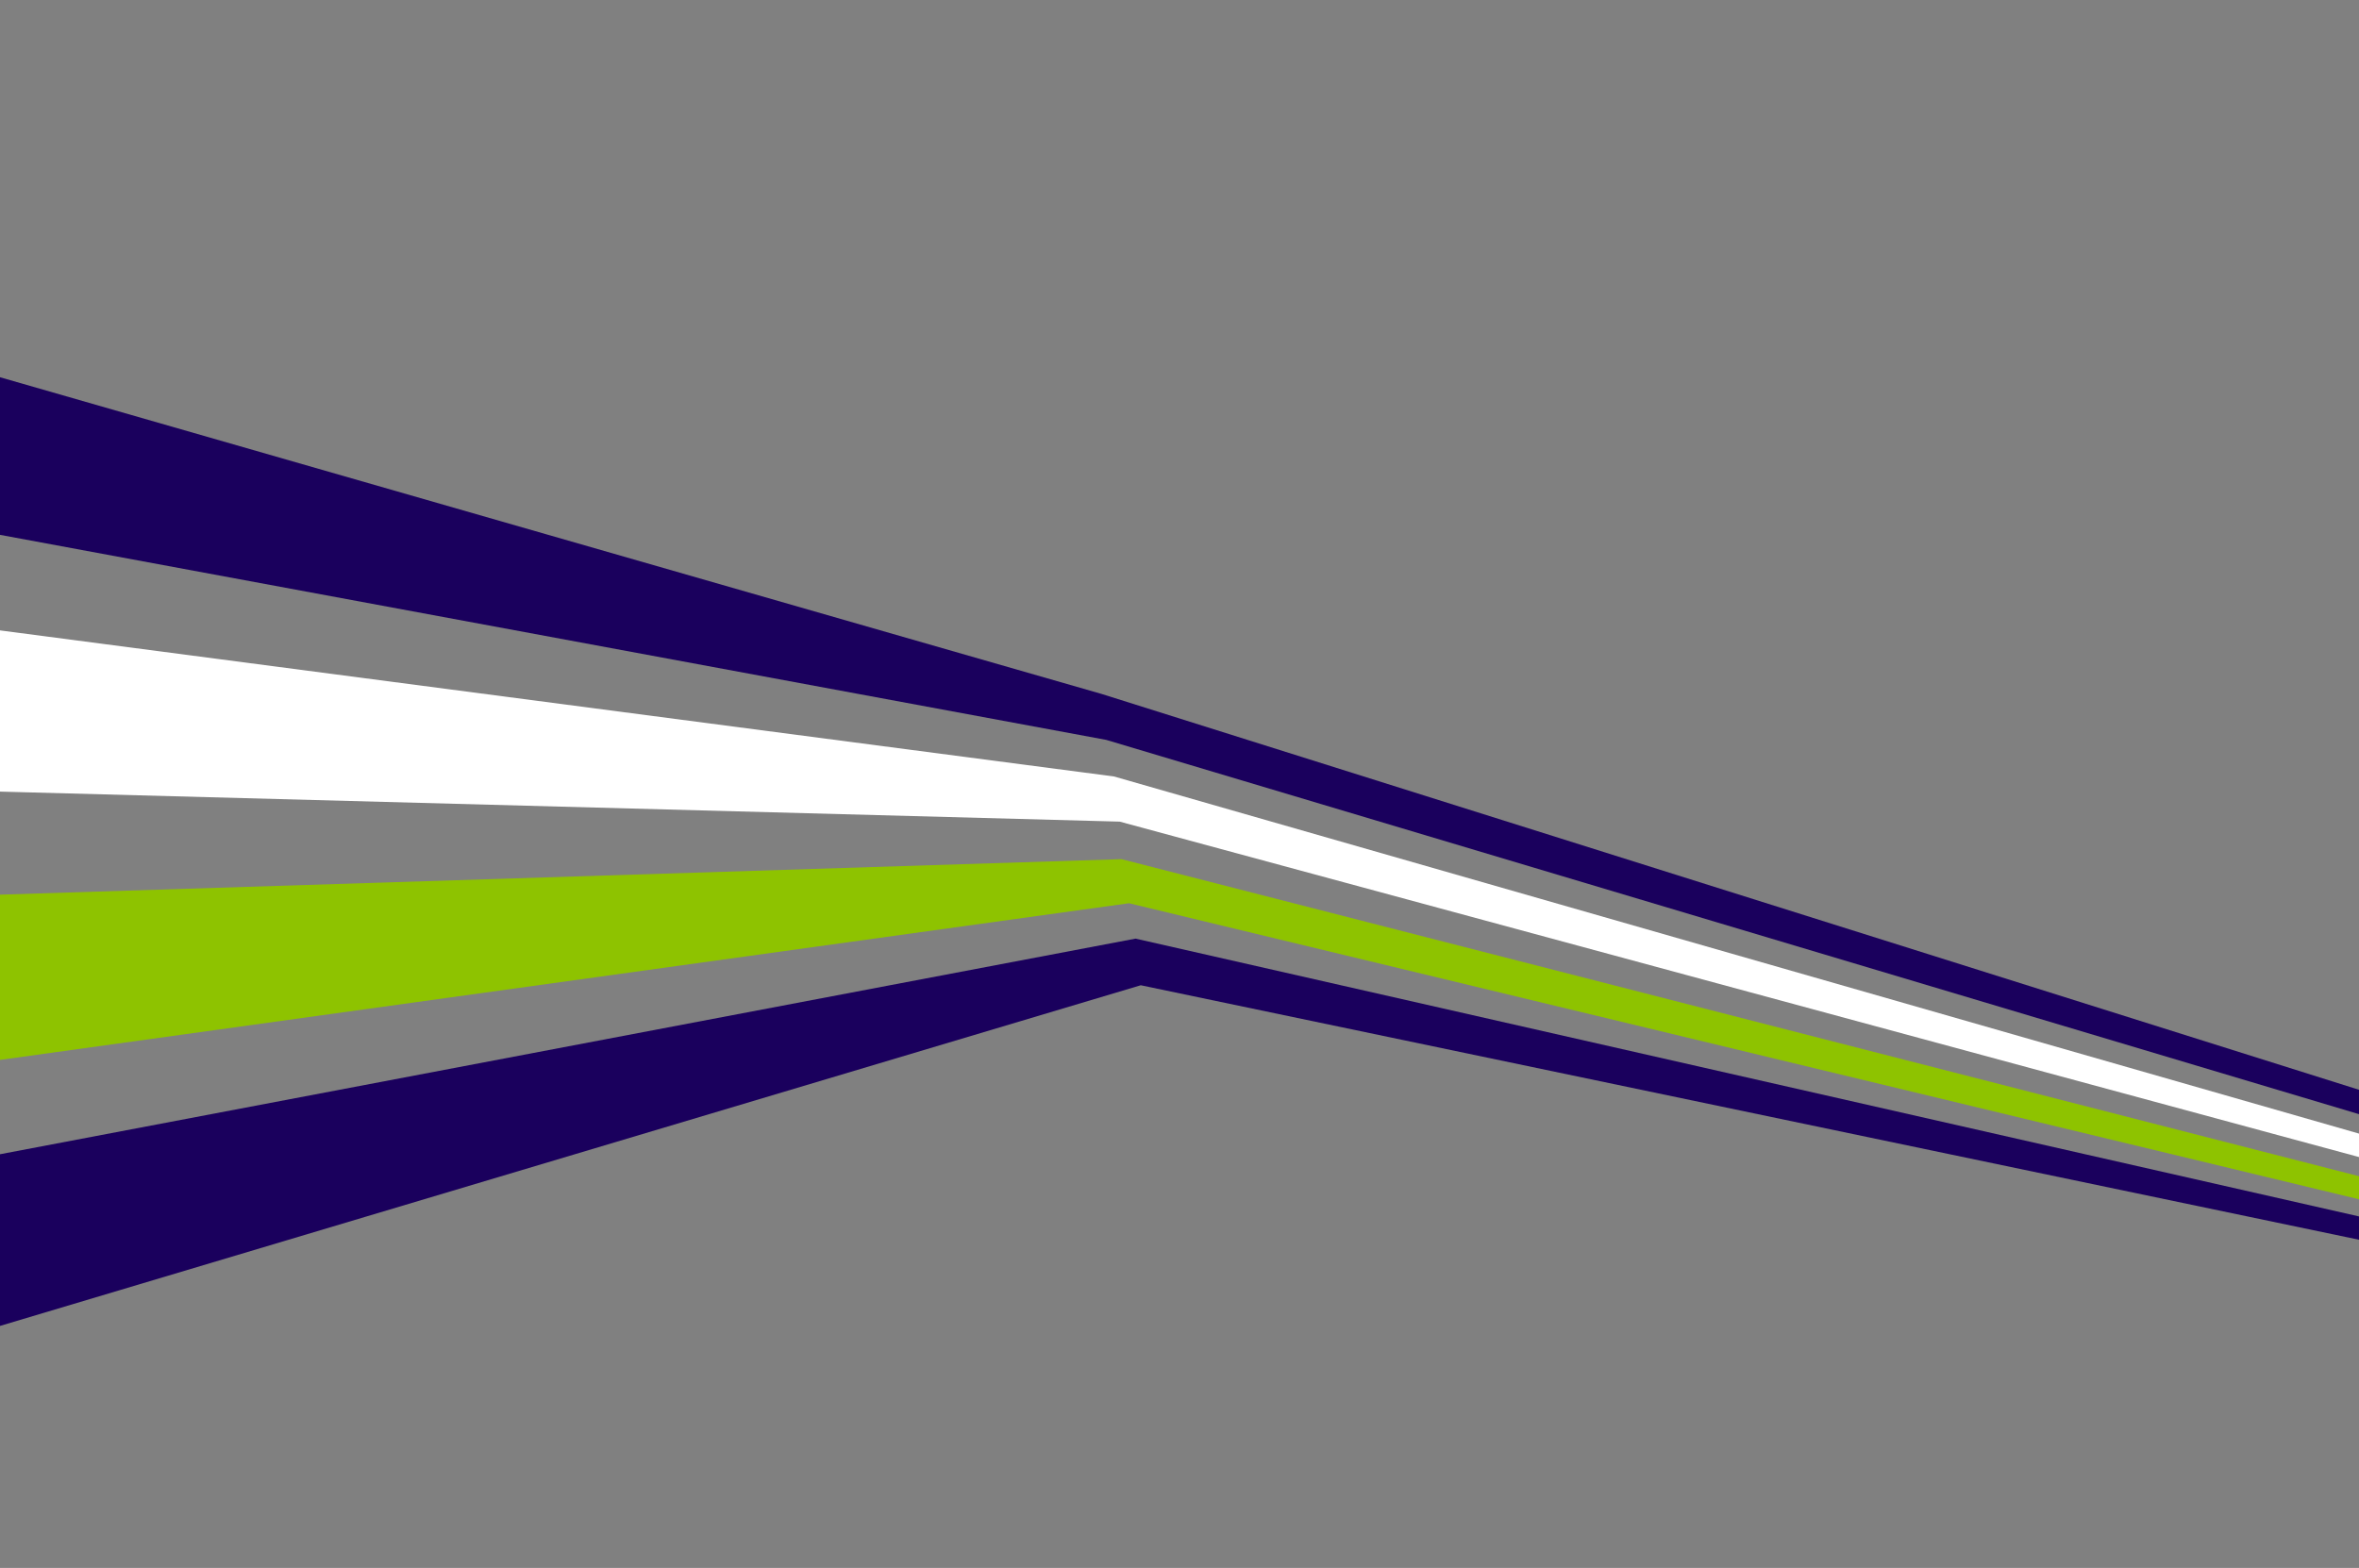 <?xml version="1.0" encoding="UTF-8"?>
<svg id="_レイヤー_1" xmlns="http://www.w3.org/2000/svg" version="1.1" viewBox="0 0 1760 1170">
  <rect x="0" y="0" width="1760" height="1170" fill="#808080" stroke="none"/>
  <!-- Generator: Adobe Illustrator 29.0.1, SVG Export Plug-In . SVG Version: 2.1.0 Build 192)  -->
  <defs>
    <style>
      .st0 {
        fill: #8ec300;
      }

      .st0, .st1, .st2, .st3 {
        fill-rule: evenodd;
      }

      .st1 {
        fill: #fff;
      }

      .st2 {
        fill: none;
      }

      .st3 {
        fill: #1a005d;
      }
    </style>
  </defs>
  <path class="st2" d="M0,0h1760v1170H0V0Z"/>
  <path class="st3" d="M1760,925.1l-908.9-189.9L0,989.4v-128.1l847.2-160.9,912.8,207.3v17.5Z"/>
  <path class="st0" d="M1760,894.9l-917.7-220.9L0,790.9v-123.3l836.7-26.5,923.3,236.6v17.2Z"/>
  <path class="st1" d="M1760,863.4l-924.6-250.3L0,590.7v-120.3l831.1,109,928.9,266.5v17.4Z"/>
  <path class="st3" d="M1760,831.4l-934.7-279.3L0,399.1v-117.6l821.8,236.3,938.2,295.4v18.2Z"/>
</svg>